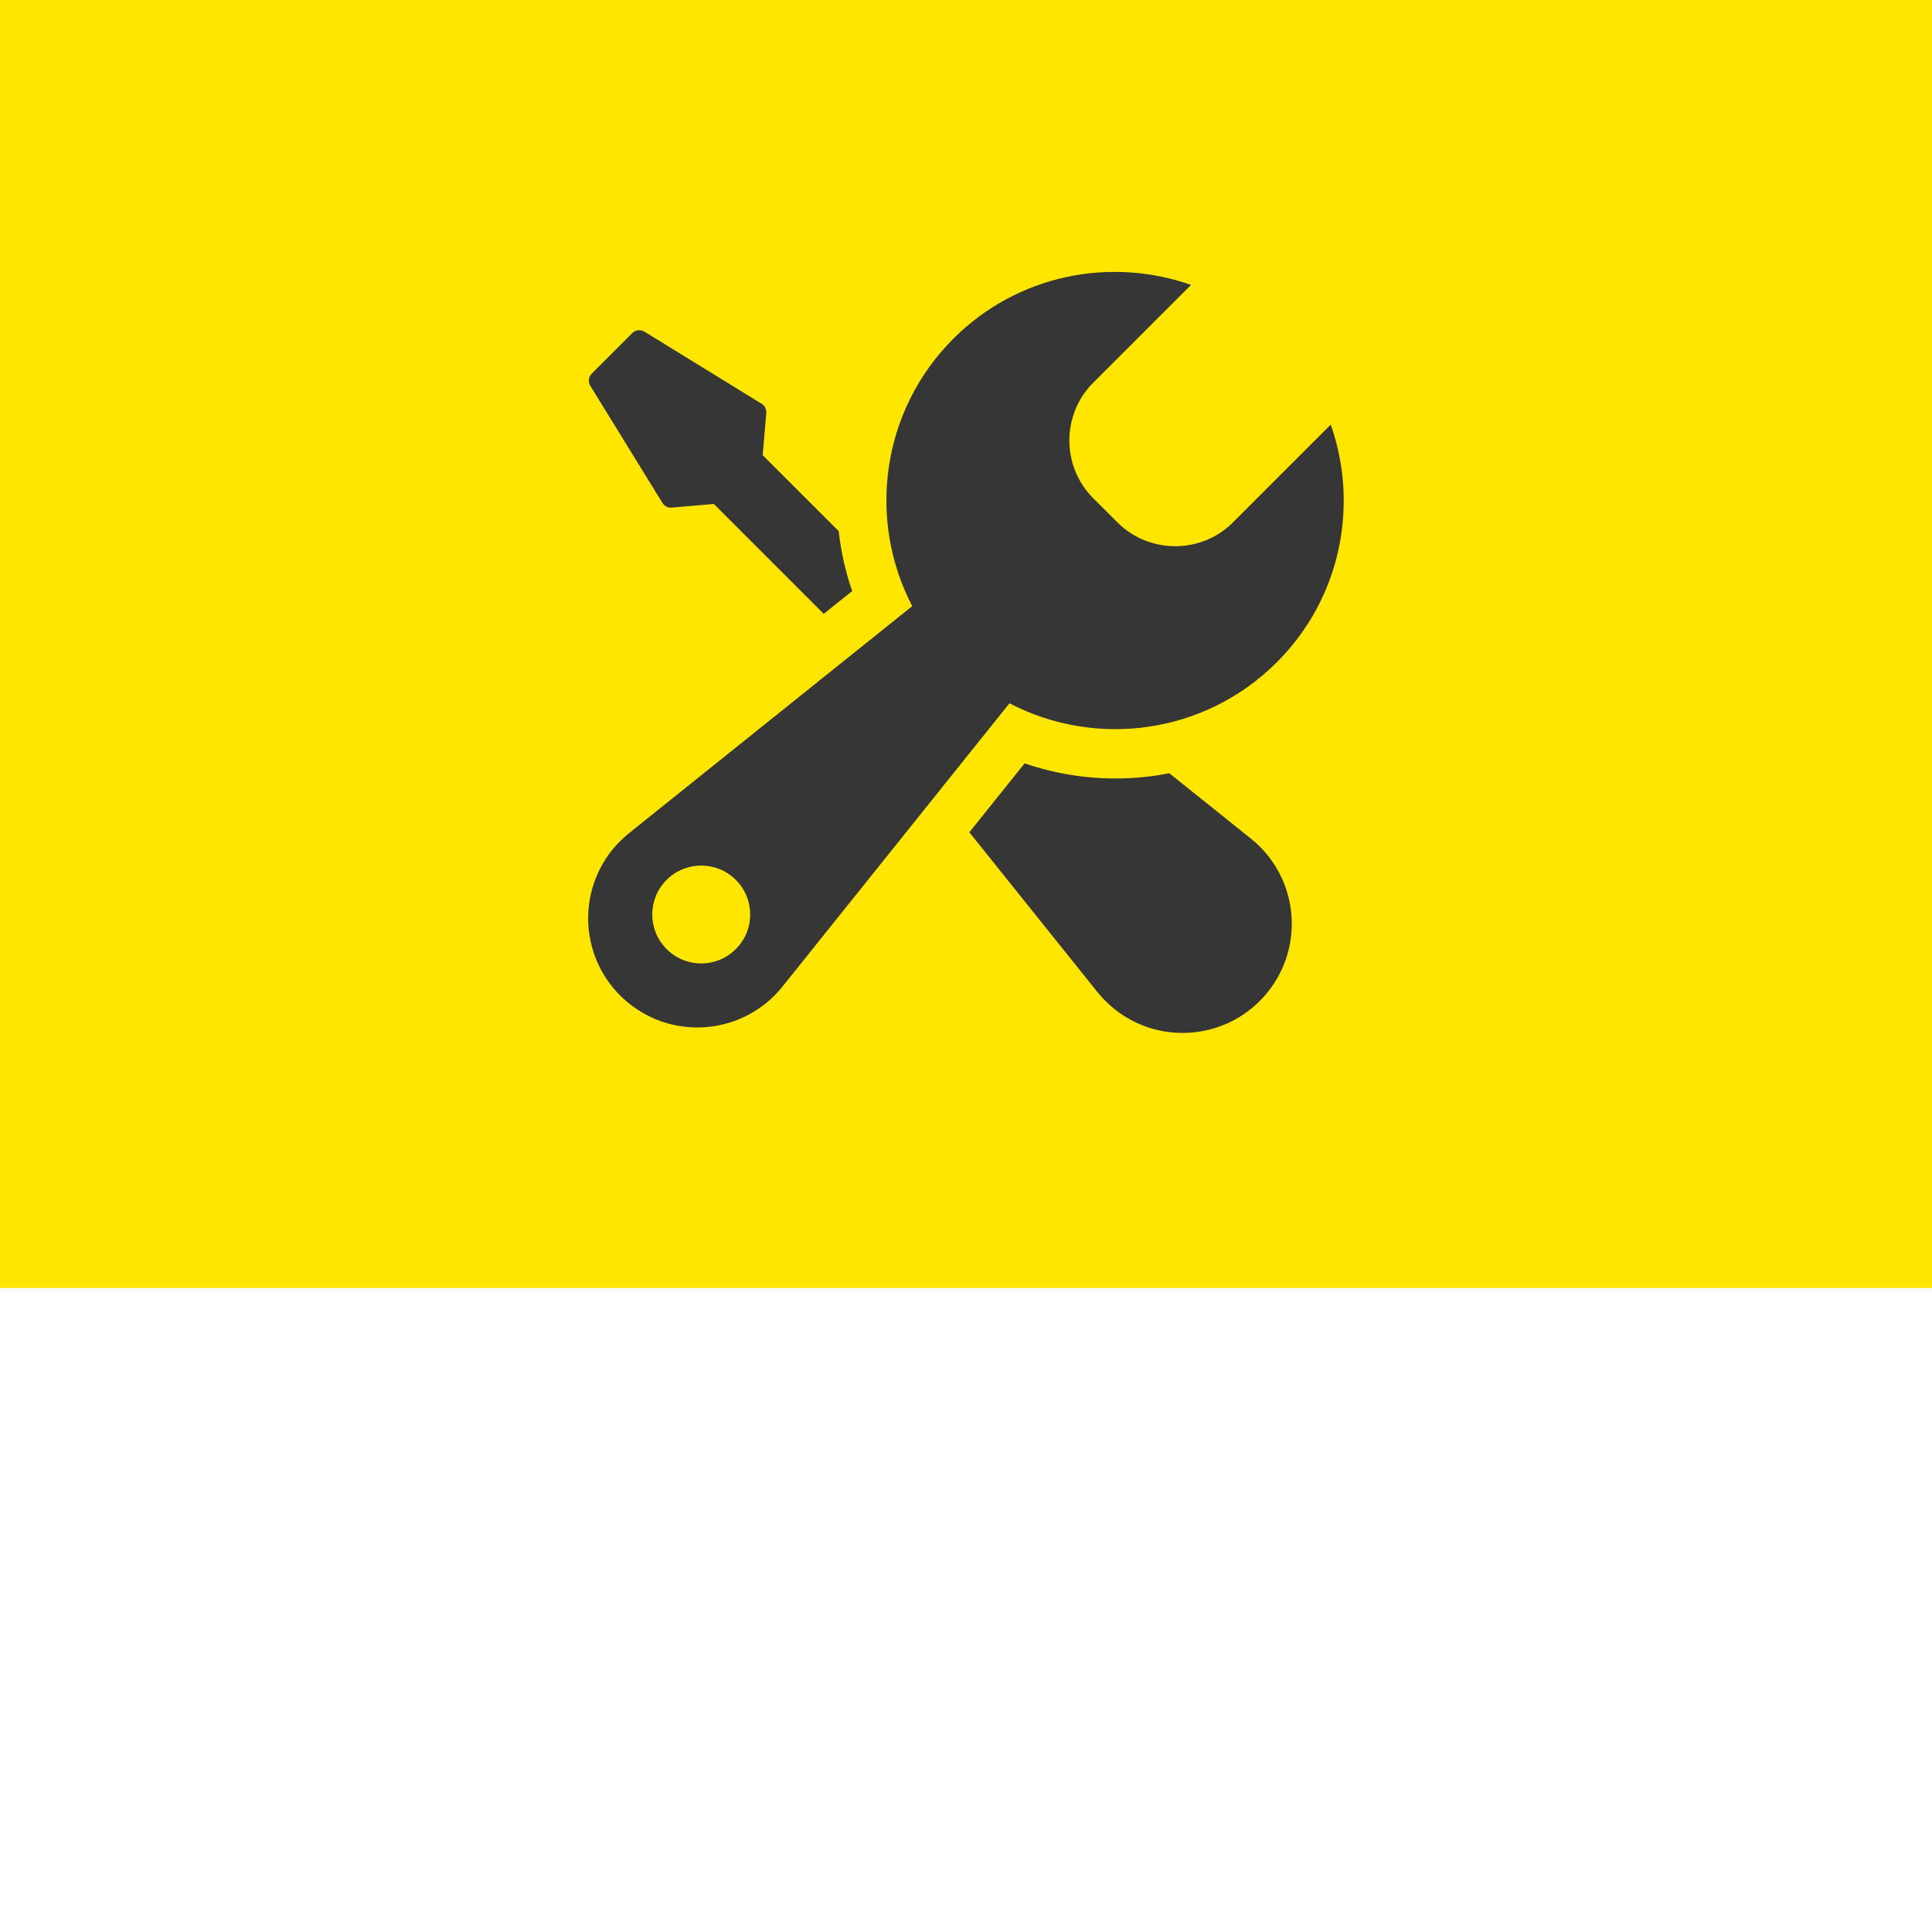 <?xml version="1.0" encoding="utf-8"?>
<!-- Generator: Adobe Illustrator 23.0.1, SVG Export Plug-In . SVG Version: 6.00 Build 0)  -->
<svg version="1.1" id="Ebene_1" xmlns="http://www.w3.org/2000/svg" xmlns:xlink="http://www.w3.org/1999/xlink" x="0px" y="0px"
	 viewBox="0 0 300 300" style="enable-background:new 0 0 300 300;" xml:space="preserve">
<style type="text/css">
	.st0{fill:#FFE600;}
	.st1{fill:#373636;}
</style>
<rect class="st0" width="300" height="200"/>
<path class="st1" d="M102.87,78.1c0.28,0.45,0.77,0.73,1.3,0.73c0.05,0,0.09,0,0.13-0.01l6.55-0.56l17.06,17.06l4.42-3.54
	c-1.06-3.05-1.75-6.18-2.1-9.31l-11.8-11.79l0.56-6.55c0.05-0.58-0.23-1.13-0.72-1.43l-18.2-11.2c-0.6-0.37-1.38-0.28-1.89,0.22
	l-6.3,6.3c-0.5,0.5-0.6,1.28-0.22,1.89L102.87,78.1z M194.24,130.22l-12.67-10.15c-2.74,0.54-5.55,0.81-8.4,0.81
	c-4.79,0-9.56-0.8-14.07-2.35l-8.58,10.71l19.88,24.8c0.75,0.92,1.66,1.85,2.63,2.63c7.31,5.85,17.98,4.68,23.83-2.63
	C202.72,146.74,201.54,136.07,194.24,130.22z M198.28,102.82c9.98-9.98,12.74-24.41,8.36-36.89l-15.19,15.19
	c-4.93,4.93-13,4.93-17.93,0l-3.77-3.76c-4.93-4.93-4.93-13,0-17.93l15.19-15.19c-12.48-4.39-26.92-1.63-36.9,8.35
	c-11.24,11.24-13.37,28.14-6.39,41.53l-43.97,35.25c-0.92,0.75-1.85,1.66-2.63,2.62c-5.85,7.31-4.68,17.98,2.63,23.83
	c7.31,5.86,17.98,4.68,23.83-2.63l35.24-43.98C170.15,116.19,187.04,114.07,198.28,102.82z M114.26,147.37
	c-2.97,2.98-7.78,2.98-10.75,0c-2.97-2.96-2.97-7.78,0-10.74c2.97-2.97,7.78-2.97,10.75,0
	C117.23,139.59,117.23,144.41,114.26,147.37z"/>
</svg>
